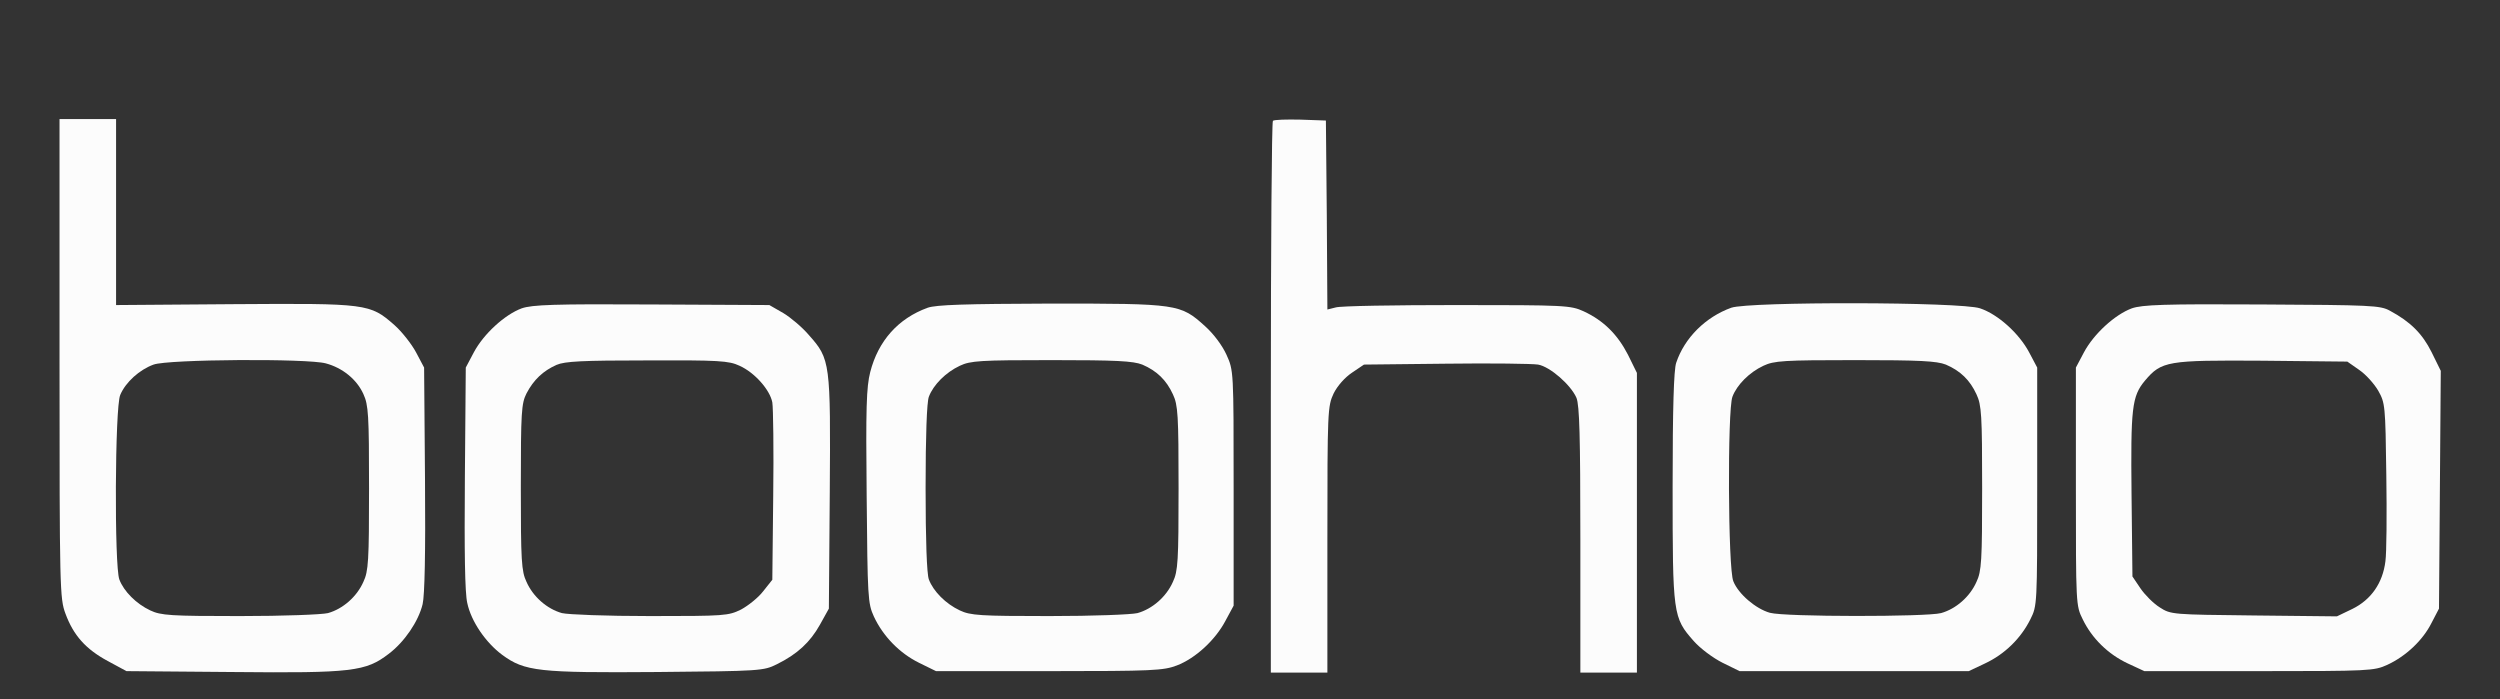 <?xml version="1.0" standalone="no"?>
<!DOCTYPE svg PUBLIC "-//W3C//DTD SVG 20010904//EN"
 "http://www.w3.org/TR/2001/REC-SVG-20010904/DTD/svg10.dtd">
<svg version="1.0" xmlns="http://www.w3.org/2000/svg"
 width="840pt" height="235pt" viewBox="0 0 840 235"
 preserveAspectRatio="xMidYMid meet">

<rect x="0" y="0" width="840" height="235" fill="#333333" stroke="none"/>

<g transform="translate(0,235) scale(0.1,-0.1)"
fill="#fcfcfc" stroke="none">
<path d="M200 1145 c0 -777 1 -806 20 -857 27 -73 68 -119 142 -159 l63 -34
358 -3 c401 -4 446 2 523 61 53 40 100 109 114 167 7 30 10 171 8 420 l-3 375
-27 51 c-15 28 -48 70 -73 92 -82 72 -91 73 -539 70 l-396 -3 0 313 0 312 -95
0 -95 0 0 -805z m895 -16 c56 -15 104 -54 126 -103 17 -37 19 -69 19 -316 0
-245 -2 -279 -19 -315 -22 -50 -69 -91 -119 -105 -21 -5 -148 -10 -297 -10
-232 0 -264 2 -300 19 -47 22 -89 64 -104 104 -17 45 -15 579 3 620 18 43 65
85 112 102 49 18 518 21 579 4z"/>
<path d="M4277 1944 c-4 -4 -7 -423 -7 -931 l0 -923 95 0 95 0 0 447 c0 435 1
448 21 491 13 26 38 54 62 70 l40 27 276 3 c152 2 291 0 309 -3 40 -7 110 -68
129 -112 10 -26 13 -127 13 -478 l0 -445 95 0 95 0 0 503 0 504 -30 61 c-35
68 -82 115 -149 146 -44 20 -61 21 -426 21 -209 0 -392 -3 -407 -8 l-28 -7 -2
317 -3 318 -85 3 c-47 1 -89 0 -93 -4z"/>
<path d="M1753 1314 c-57 -21 -128 -86 -161 -148 l-27 -51 -3 -370 c-2 -248 0
-387 8 -421 13 -62 62 -133 117 -174 76 -56 123 -61 520 -58 348 3 359 4 403
26 69 34 112 74 145 133 l30 54 3 389 c3 439 2 449 -70 530 -22 26 -61 59 -86
74 l-47 27 -395 2 c-330 2 -402 -1 -437 -13z m732 -193 c51 -23 102 -81 110
-123 3 -18 5 -160 3 -315 l-3 -281 -31 -39 c-16 -21 -50 -48 -74 -61 -43 -21
-54 -22 -305 -22 -148 0 -276 5 -297 10 -50 14 -97 55 -119 105 -17 36 -19 70
-19 318 0 254 2 281 19 315 24 46 56 76 101 96 28 12 86 15 305 15 240 1 274
-1 310 -18z"/>
<path d="M3117 1316 c-99 -36 -166 -111 -193 -216 -13 -51 -15 -119 -12 -418
3 -340 4 -359 24 -403 31 -67 87 -124 152 -156 l57 -28 380 0 c350 0 384 2
429 19 63 24 130 86 164 151 l27 50 0 395 c0 395 0 395 -24 448 -14 31 -43 70
-72 96 -83 75 -91 76 -518 76 -290 -1 -385 -4 -414 -14z m721 -191 c49 -21 81
-52 103 -100 17 -36 19 -69 19 -315 0 -245 -2 -279 -19 -315 -22 -50 -69 -91
-119 -105 -21 -5 -148 -10 -297 -10 -232 0 -264 2 -300 19 -47 22 -89 64 -104
104 -7 18 -11 134 -11 307 0 173 4 289 11 307 15 40 57 82 104 104 36 17 68
19 308 19 219 0 274 -3 305 -15z"/>
<path d="M5817 1316 c-86 -31 -157 -101 -185 -185 -8 -23 -12 -153 -12 -416 0
-430 1 -440 71 -519 22 -25 65 -57 97 -73 l57 -28 385 0 385 0 55 26 c66 31
120 84 152 148 23 46 23 48 23 446 l0 400 -27 51 c-34 64 -105 128 -165 148
-64 22 -776 23 -836 2z m721 -191 c49 -21 81 -52 103 -100 17 -36 19 -69 19
-315 0 -245 -2 -279 -19 -315 -22 -50 -69 -91 -119 -105 -49 -13 -525 -13
-575 1 -47 13 -106 63 -123 106 -18 41 -20 576 -3 620 15 40 57 82 104 104 36
17 68 19 308 19 219 0 274 -3 305 -15z"/>
<path d="M7163 1314 c-57 -21 -128 -86 -161 -148 l-27 -51 0 -400 c0 -396 0
-400 23 -446 31 -64 85 -117 151 -148 l56 -26 385 0 c372 0 387 1 431 21 63
29 120 83 149 141 l25 48 3 400 3 399 -31 63 c-31 62 -71 102 -140 139 -32 18
-64 19 -430 21 -330 2 -402 -1 -437 -13z m764 -207 c22 -15 50 -46 64 -70 23
-41 24 -49 27 -282 2 -132 1 -263 -3 -291 -9 -73 -48 -129 -111 -160 l-52 -25
-278 3 c-274 3 -280 3 -317 27 -21 13 -50 42 -65 64 l-27 40 -3 273 c-3 294 1
332 45 385 56 66 75 69 394 67 l286 -3 40 -28z"/>
</g>
</svg>
